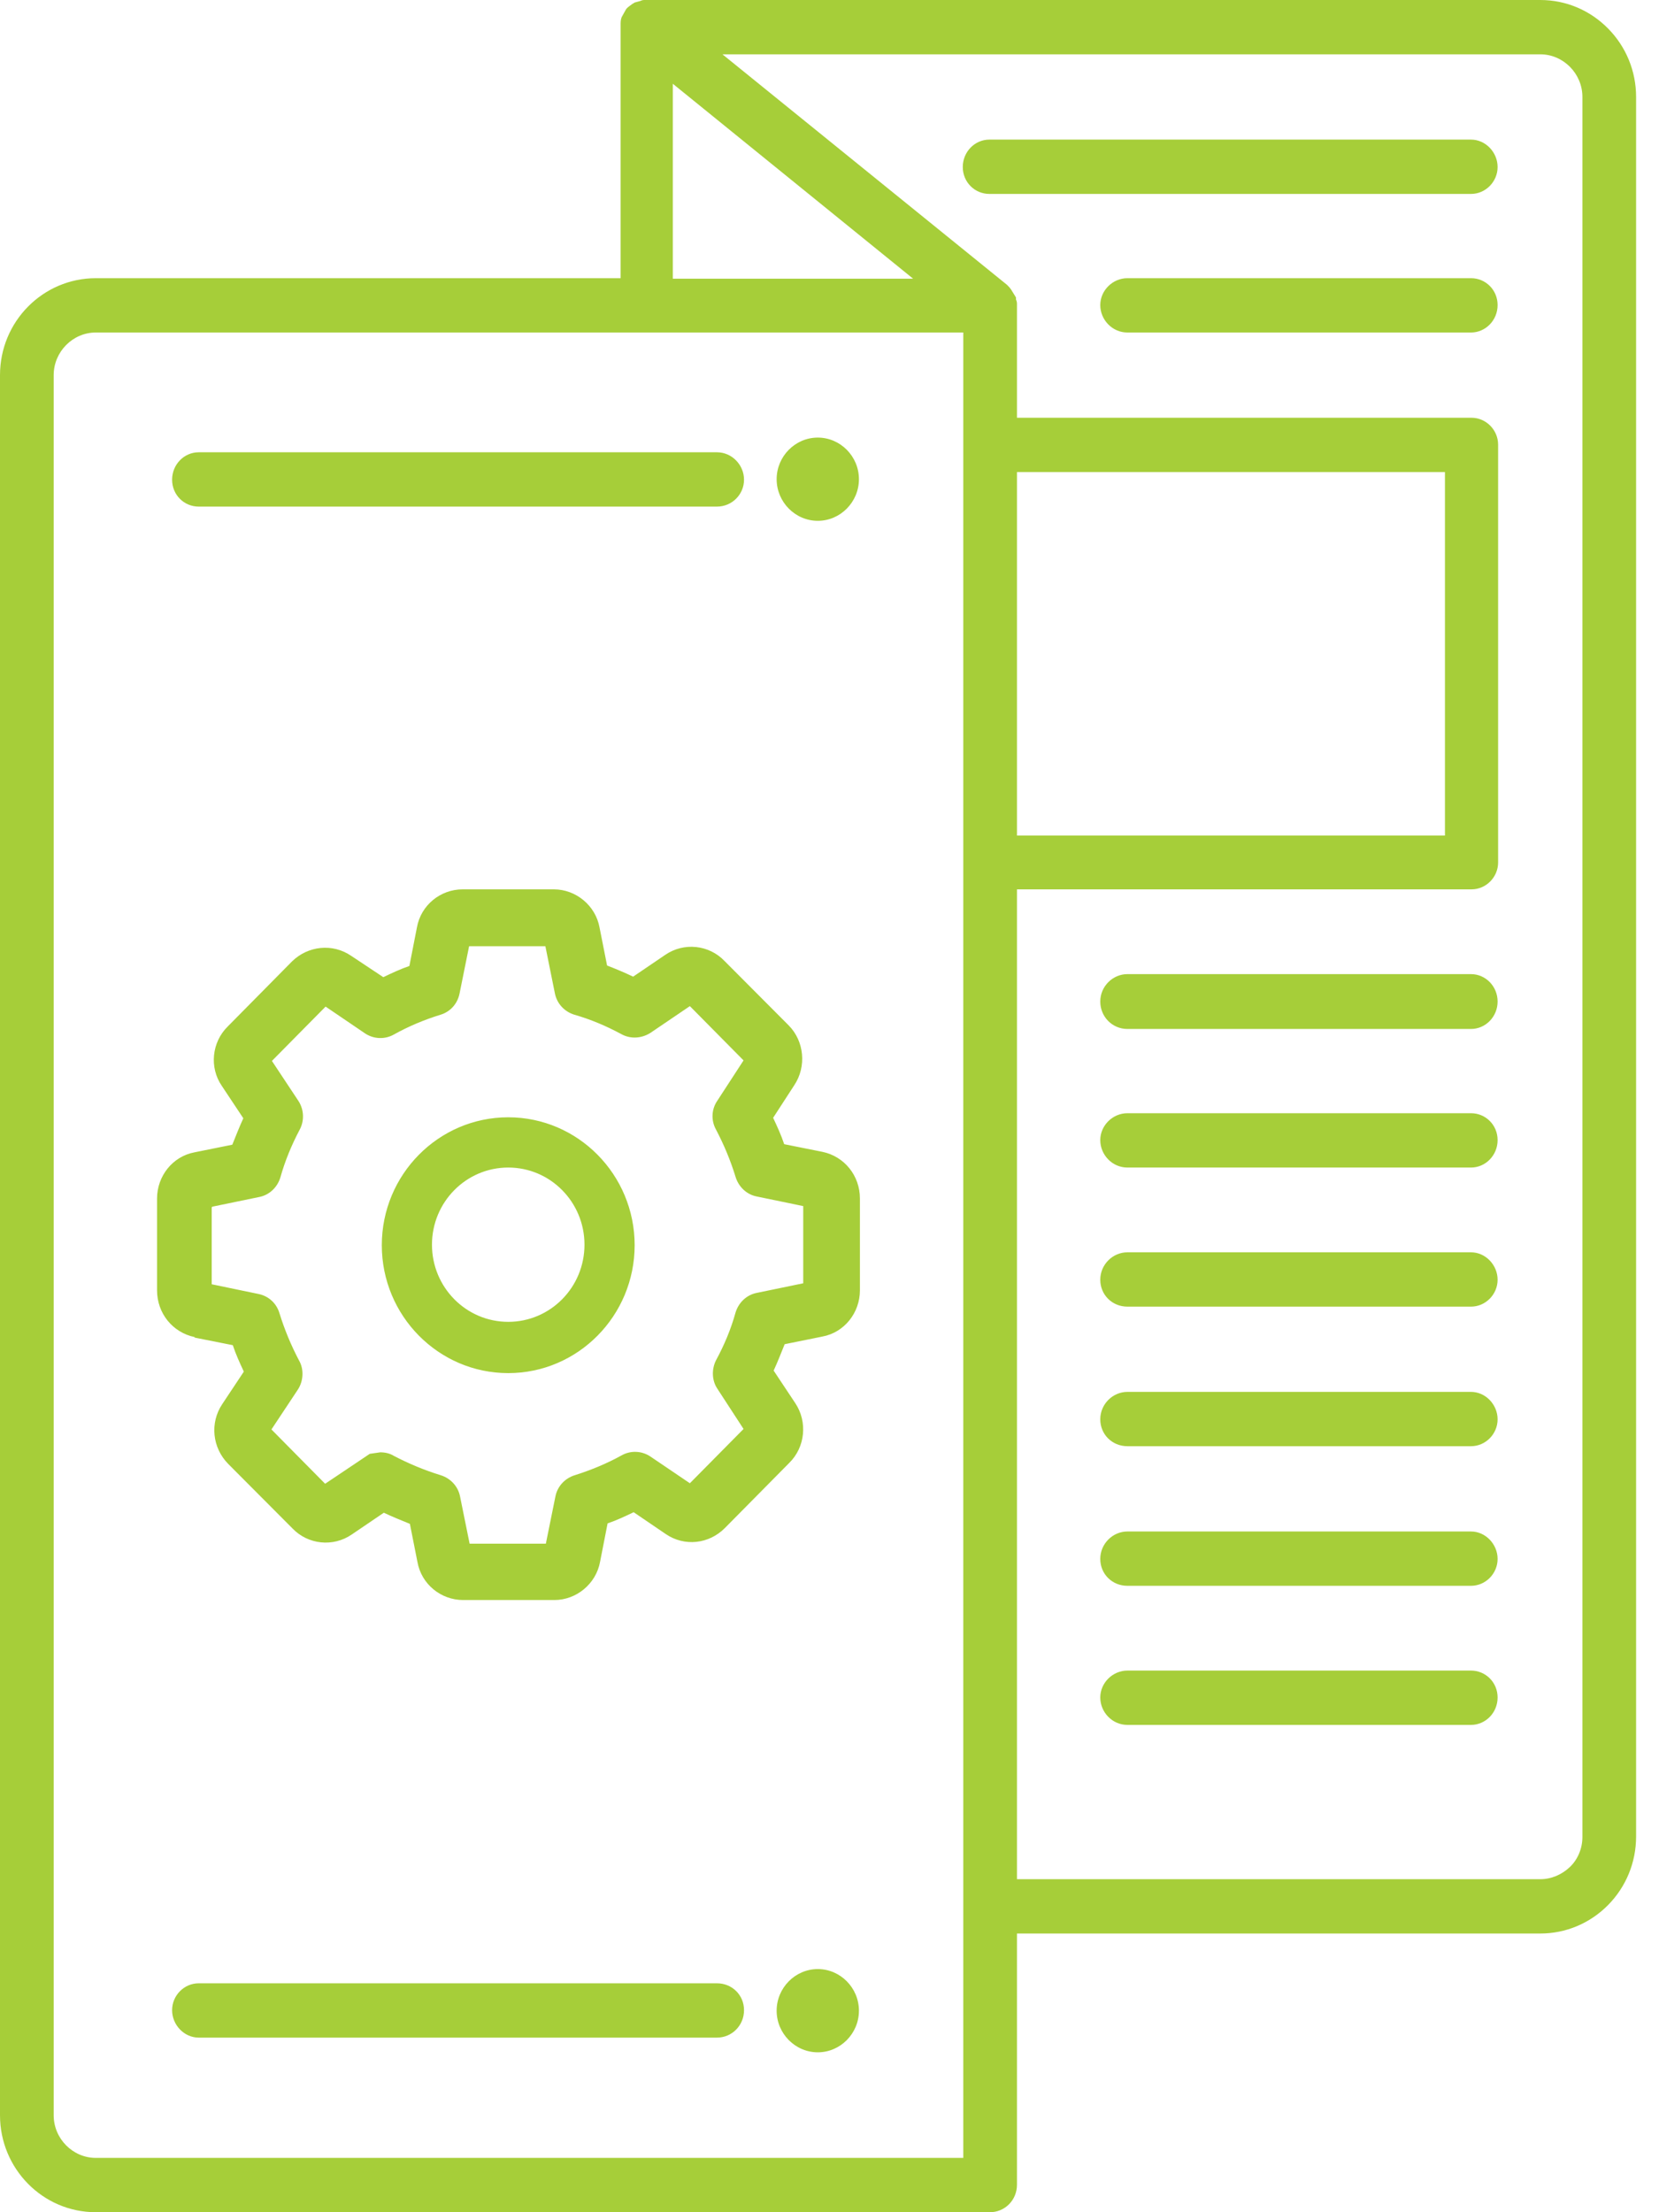 <svg xmlns="http://www.w3.org/2000/svg" width="42" height="56" viewBox="0 0 42 56" fill="none"><path d="M40.709 0.72C40.251 0.257 39.642 0 38.994 0H16.36H16.322C16.296 0 16.258 0 16.207 0.026L16.067 0.064C16.067 0.064 16.029 0.09 16.004 0.103L15.953 0.141C15.953 0.141 15.877 0.193 15.852 0.231L15.801 0.321C15.801 0.321 15.75 0.411 15.737 0.437C15.725 0.475 15.712 0.514 15.712 0.591C15.712 0.617 15.712 0.63 15.712 0.655V7.042H2.426C1.092 7.042 0 8.134 0 9.496V53.546C0 54.895 1.08 56 2.426 56H25.06C25.441 56 25.746 55.692 25.746 55.306V48.945H38.994C39.642 48.945 40.251 48.688 40.709 48.226C41.166 47.763 41.42 47.146 41.42 46.491V2.454C41.42 1.799 41.166 1.182 40.709 0.72ZM17.033 2.12L23.117 7.055H17.033V2.12ZM24.387 54.625H2.426C1.842 54.625 1.359 54.137 1.359 53.546V9.496C1.359 8.905 1.842 8.417 2.426 8.417H24.387V54.612V54.625ZM40.061 46.504C40.061 46.787 39.947 47.069 39.743 47.262C39.54 47.455 39.273 47.57 38.994 47.57H25.746V22.513H37.254C37.622 22.513 37.927 22.205 37.927 21.832V11.257C37.927 10.884 37.622 10.575 37.254 10.575H25.746V7.749C25.746 7.749 25.746 7.723 25.746 7.697C25.746 7.671 25.746 7.633 25.721 7.581V7.53L25.594 7.324C25.568 7.286 25.543 7.26 25.492 7.209L18.29 1.375H38.994C39.578 1.375 40.061 1.863 40.061 2.454V46.491V46.504ZM25.746 21.151V11.95H36.581V21.151H25.746ZM4.928 33.86L5.894 34.052C5.97 34.284 6.071 34.502 6.173 34.721L5.627 35.543C5.309 36.018 5.373 36.648 5.779 37.059L7.405 38.691C7.799 39.102 8.434 39.167 8.904 38.845L9.717 38.293C9.933 38.396 10.161 38.486 10.377 38.575L10.568 39.539C10.669 40.105 11.165 40.503 11.724 40.503H14.035C14.594 40.503 15.089 40.092 15.191 39.539L15.382 38.563C15.61 38.486 15.826 38.383 16.042 38.28L16.855 38.833C17.325 39.154 17.947 39.09 18.354 38.678L19.98 37.033C20.386 36.635 20.45 35.993 20.132 35.517L19.586 34.695C19.688 34.476 19.776 34.245 19.865 34.027L20.818 33.834C21.377 33.731 21.77 33.23 21.77 32.664V30.339C21.77 29.76 21.377 29.272 20.818 29.157L19.853 28.964C19.776 28.732 19.675 28.514 19.573 28.296L20.107 27.473C20.424 26.998 20.361 26.355 19.967 25.957L18.341 24.325C17.947 23.914 17.312 23.849 16.842 24.171L16.029 24.723C15.813 24.62 15.598 24.53 15.369 24.441L15.178 23.477C15.077 22.924 14.581 22.513 14.023 22.513H11.711C11.152 22.513 10.657 22.911 10.555 23.477L10.364 24.453C10.136 24.53 9.92 24.633 9.704 24.736L8.891 24.196C8.421 23.875 7.799 23.939 7.392 24.338L5.767 25.983C5.36 26.381 5.297 27.023 5.614 27.486L6.16 28.308C6.059 28.527 5.97 28.758 5.881 28.977L4.928 29.169C4.369 29.272 3.976 29.773 3.976 30.339V32.664C3.976 33.243 4.369 33.731 4.928 33.847V33.86ZM5.385 30.544L6.567 30.3C6.821 30.249 7.024 30.056 7.1 29.799C7.215 29.388 7.38 28.989 7.583 28.604C7.71 28.373 7.697 28.09 7.557 27.872L6.884 26.856L8.243 25.481L9.247 26.163C9.463 26.304 9.742 26.317 9.971 26.188C10.339 25.983 10.733 25.816 11.152 25.687C11.406 25.61 11.584 25.404 11.635 25.147L11.876 23.952H13.807L14.048 25.147C14.099 25.404 14.289 25.61 14.543 25.687C14.95 25.803 15.344 25.97 15.725 26.175C15.953 26.304 16.233 26.291 16.461 26.15L17.465 25.469L18.824 26.843L18.163 27.859C18.011 28.077 17.998 28.36 18.125 28.591C18.328 28.977 18.494 29.375 18.62 29.786C18.697 30.043 18.9 30.236 19.154 30.287L20.335 30.531V32.485L19.154 32.729C18.9 32.78 18.697 32.973 18.62 33.23C18.506 33.641 18.341 34.039 18.125 34.438C18.011 34.669 18.023 34.952 18.163 35.157L18.824 36.173L17.465 37.547L16.461 36.867C16.245 36.725 15.966 36.712 15.737 36.841C15.369 37.046 14.963 37.213 14.556 37.342C14.302 37.419 14.111 37.625 14.061 37.882L13.819 39.077H11.889L11.647 37.882C11.597 37.625 11.406 37.419 11.152 37.342C10.733 37.213 10.339 37.046 9.971 36.854C9.869 36.789 9.742 36.764 9.628 36.764L9.361 36.802L8.231 37.56L6.872 36.185L7.545 35.17C7.684 34.952 7.697 34.656 7.57 34.438C7.367 34.052 7.202 33.654 7.075 33.243C6.999 32.986 6.795 32.806 6.541 32.755L5.36 32.51V30.557L5.385 30.544ZM12.867 34.759C14.632 34.759 16.067 33.307 16.067 31.521C16.067 29.735 14.632 28.283 12.867 28.283C11.101 28.283 9.666 29.735 9.666 31.521C9.666 33.307 11.101 34.759 12.867 34.759ZM12.867 29.555C13.934 29.555 14.797 30.429 14.797 31.508C14.797 32.587 13.934 33.461 12.867 33.461C11.8 33.461 10.936 32.587 10.936 31.508C10.936 30.429 11.8 29.555 12.867 29.555ZM5.03 12.824H18.151C18.532 12.824 18.836 12.516 18.836 12.143C18.836 11.771 18.532 11.449 18.151 11.449H5.03C4.661 11.449 4.357 11.758 4.357 12.143C4.357 12.529 4.661 12.824 5.03 12.824ZM18.151 50.205H5.03C4.661 50.205 4.357 50.513 4.357 50.886C4.357 51.258 4.661 51.58 5.03 51.58H18.151C18.532 51.58 18.836 51.271 18.836 50.886C18.836 50.5 18.532 50.205 18.151 50.205ZM20.704 49.845C20.132 49.845 19.662 50.32 19.662 50.899C19.662 51.477 20.132 51.952 20.704 51.952C21.275 51.952 21.745 51.477 21.745 50.899C21.745 50.32 21.275 49.845 20.704 49.845ZM20.704 13.184C21.275 13.184 21.745 12.709 21.745 12.13C21.745 11.552 21.275 11.077 20.704 11.077C20.132 11.077 19.662 11.552 19.662 12.13C19.662 12.709 20.132 13.184 20.704 13.184ZM37.241 24.659H28.541C28.172 24.659 27.855 24.967 27.855 25.353C27.855 25.738 28.159 26.047 28.541 26.047H37.241C37.609 26.047 37.914 25.738 37.914 25.353C37.914 24.967 37.609 24.659 37.241 24.659ZM37.241 31.701H28.541C28.172 31.701 27.855 32.009 27.855 32.395C27.855 32.78 28.159 33.076 28.541 33.076H37.241C37.609 33.076 37.914 32.767 37.914 32.395C37.914 32.022 37.609 31.701 37.241 31.701ZM37.241 28.18H28.541C28.172 28.18 27.855 28.488 27.855 28.861C27.855 29.234 28.159 29.555 28.541 29.555H37.241C37.609 29.555 37.914 29.246 37.914 28.861C37.914 28.475 37.609 28.18 37.241 28.18ZM37.241 7.042H28.541C28.172 7.042 27.855 7.35 27.855 7.723C27.855 8.095 28.159 8.417 28.541 8.417H37.241C37.609 8.417 37.914 8.108 37.914 7.723C37.914 7.337 37.609 7.042 37.241 7.042ZM37.241 35.234H28.541C28.172 35.234 27.855 35.543 27.855 35.928C27.855 36.314 28.159 36.609 28.541 36.609H37.241C37.609 36.609 37.914 36.301 37.914 35.928C37.914 35.556 37.609 35.234 37.241 35.234ZM37.241 42.289H28.541C28.172 42.289 27.855 42.597 27.855 42.97C27.855 43.343 28.159 43.664 28.541 43.664H37.241C37.609 43.664 37.914 43.356 37.914 42.97C37.914 42.585 37.609 42.289 37.241 42.289ZM37.241 3.534H25.047C24.679 3.534 24.374 3.842 24.374 4.228C24.374 4.613 24.679 4.909 25.047 4.909H37.241C37.609 4.909 37.914 4.6 37.914 4.228C37.914 3.855 37.609 3.534 37.241 3.534ZM37.241 38.768H28.541C28.172 38.768 27.855 39.077 27.855 39.462C27.855 39.848 28.159 40.143 28.541 40.143H37.241C37.609 40.143 37.914 39.835 37.914 39.462C37.914 39.09 37.609 38.768 37.241 38.768Z" fill="#A6CE39"></path></svg>